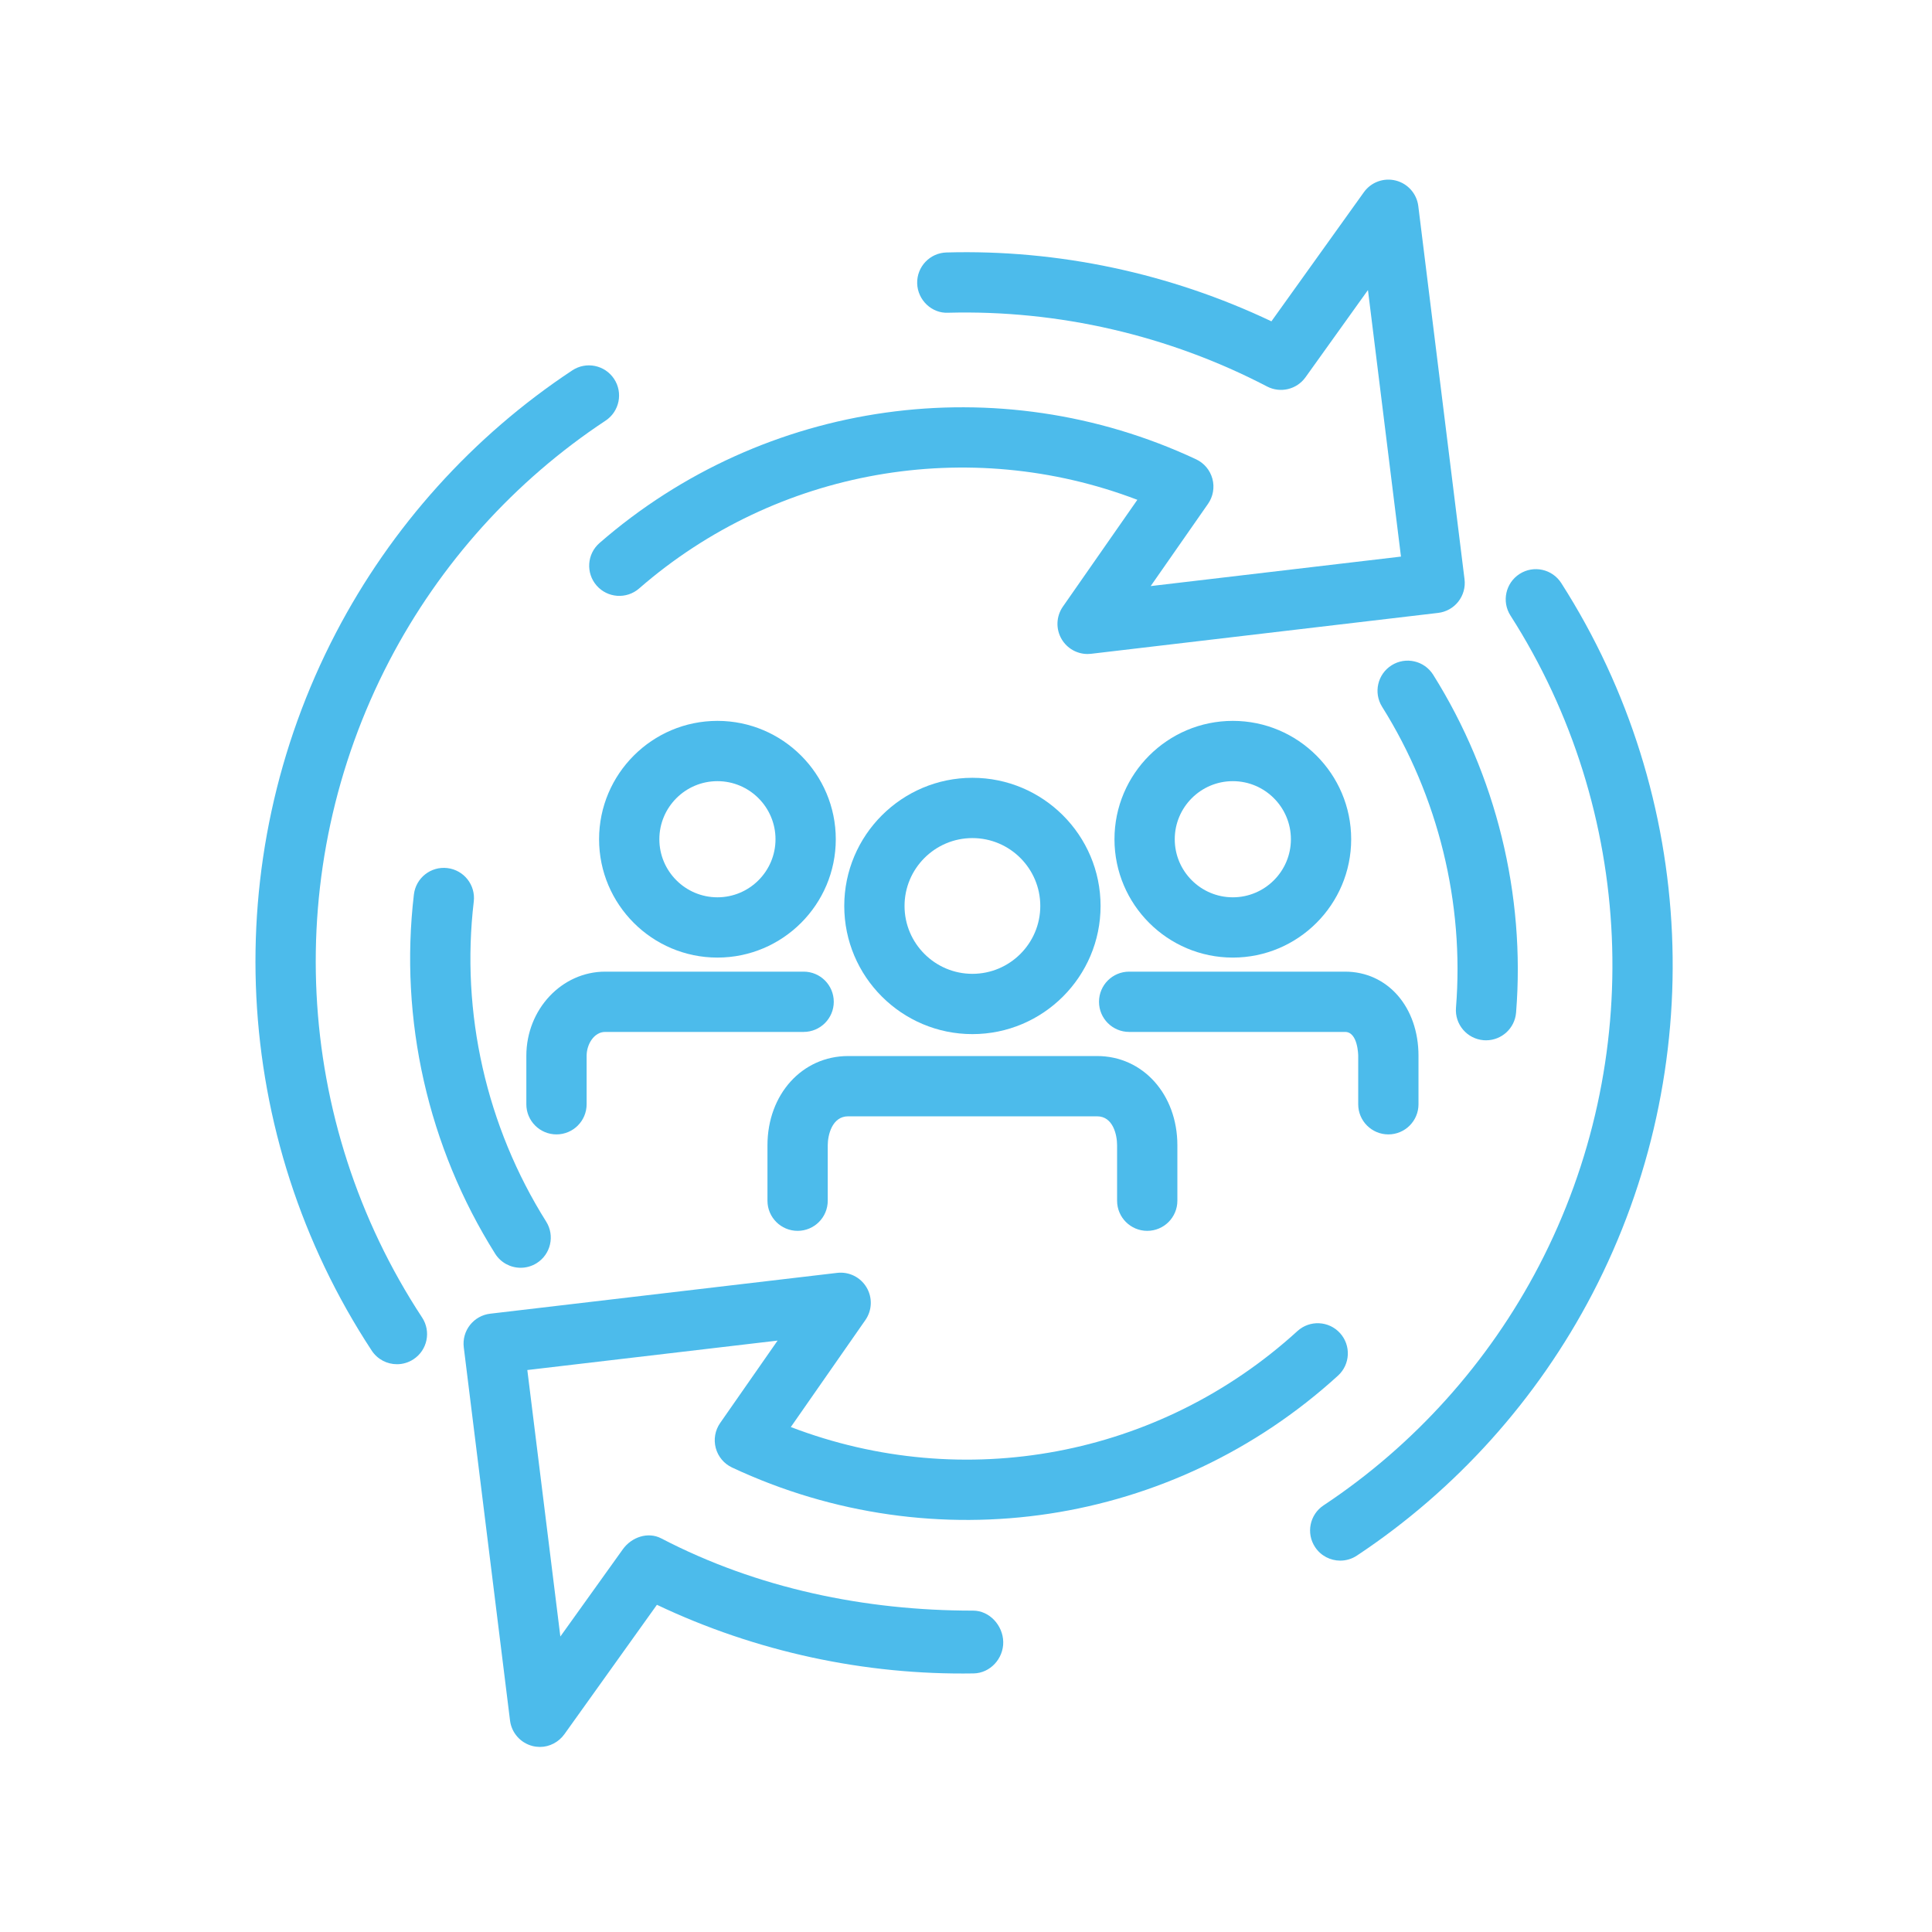<?xml version="1.0" encoding="UTF-8"?>
<svg id="Layer_1" xmlns="http://www.w3.org/2000/svg" width="512" height="512" version="1.1" viewBox="0 0 512 512">
  <!-- Generator: Adobe Illustrator 29.6.1, SVG Export Plug-In . SVG Version: 2.1.1 Build 9)  -->
  <rect x="-2709.353" y="469" width="306" height="306" fill="none"/>
  <rect x="-5.629" y="-5.841" width="522.24" height="522.24" fill="none"/>
  <g>
    <g>
      <path d="M304.027,326.188c-4.412,0-7.987-3.576-7.987-7.987v-14.69c0-2.852-1.114-7.675-5.289-7.675h-65.981c-4.279,0-5.41,5.02-5.41,7.675v14.69c0,4.412-3.576,7.987-7.987,7.987-4.412,0-7.987-3.576-7.987-7.987v-14.69c0-13.482,9.193-23.65,21.385-23.65h65.981c12.122,0,21.264,10.168,21.264,23.65v14.69c0,4.412-3.576,7.987-7.987,7.987Z" fill="#4cbbeb"/>
      <path d="M257.7,274.051c-18.727,0-33.962-15.235-33.962-33.962,0-18.727,15.236-33.962,33.962-33.962,18.727,0,33.962,15.235,33.962,33.962,0,18.727-15.236,33.962-33.962,33.962h0ZM257.7,222.101c-9.919,0-17.988,8.069-17.988,17.987s8.069,17.987,17.988,17.987c9.919,0,17.987-8.068,17.987-17.987s-8.069-17.987-17.987-17.987Z" fill="#4cbbeb"/>
      <path d="M367.927,300.628c-4.412,0-7.987-3.576-7.987-7.987v-12.836c0-.062-.041-6.334-3.482-6.334h-57.223c-4.412,0-7.987-3.576-7.987-7.987s3.575-7.987,7.987-7.987h57.223c11.275,0,19.457,9.382,19.457,22.309v12.836c0,4.412-3.576,7.987-7.987,7.987Z" fill="#4cbbeb"/>
      <path d="M326.712,253.77c-17.295,0-31.365-14.068-31.365-31.363s14.07-31.367,31.365-31.367c17.295,0,31.365,14.072,31.365,31.367s-14.07,31.363-31.365,31.363ZM326.712,207.016c-8.487,0-15.39,6.905-15.39,15.392,0,8.487,6.903,15.388,15.39,15.388,8.487,0,15.39-6.902,15.39-15.388,0-8.487-6.903-15.392-15.39-15.392Z" fill="#4cbbeb"/>
      <path d="M147.473,300.628c-4.412,0-7.987-3.576-7.987-7.987v-12.836c0-12.303,9.374-22.309,20.895-22.309h52.59c4.412,0,7.987,3.576,7.987,7.987s-3.576,7.987-7.987,7.987h-52.59c-2.944,0-4.92,3.276-4.92,6.334v12.836c0,4.412-3.576,7.987-7.987,7.987Z" fill="#4cbbeb"/>
      <path d="M190.126,253.77c-17.295,0-31.365-14.068-31.365-31.363s14.07-31.367,31.365-31.367c17.295,0,31.365,14.072,31.365,31.367s-14.07,31.363-31.365,31.363ZM190.126,207.016c-8.487,0-15.39,6.905-15.39,15.392,0,8.487,6.903,15.388,15.39,15.388,8.487,0,15.39-6.902,15.39-15.388,0-8.487-6.903-15.392-15.39-15.392Z" fill="#4cbbeb"/>
    </g>
    <g>
      <path d="M105.197,361.533c-2.601,0-5.148-1.267-6.683-3.601-37.365-56.861-41.006-129.74-9.505-190.198,14.652-28.115,36.318-52.178,62.66-69.585,3.68-2.431,8.636-1.417,11.068,2.262,2.432,3.679,1.42,8.633-2.26,11.067-24.085,15.916-43.898,37.918-57.299,63.638-28.83,55.326-25.501,122.015,8.688,174.043,2.423,3.688,1.398,8.64-2.289,11.061-1.353.889-2.875,1.313-4.379,1.313Z" fill="#4cbbeb"/>
      <path d="M288.224,173.318c-2.785,0-5.398-1.457-6.85-3.884-1.616-2.696-1.499-6.09.299-8.671l19.735-28.309c-44.671-17.058-95.567-8.265-132.038,23.498-3.324,2.898-8.373,2.546-11.268-.78-2.897-3.326-2.549-8.371.778-11.27,43.655-38.009,105.716-46.717,158.096-22.181,2.133.998,3.716,2.889,4.326,5.164.61,2.275.186,4.705-1.162,6.637l-15.197,21.797,66.329-7.816-8.75-70.636-16.557,23.123c-2.317,3.233-6.658,4.269-10.186,2.431-26.067-13.582-55.284-20.312-84.516-19.544-4.315.225-8.08-3.357-8.201-7.766-.12-4.412,3.357-8.084,7.767-8.203,29.582-.827,59.248,5.488,86.109,18.249l24.502-34.218c1.914-2.674,5.265-3.897,8.464-3.089,3.189.811,5.554,3.495,5.958,6.758l12.251,98.904c.262,2.112-.329,4.24-1.641,5.913-1.313,1.672-3.239,2.755-5.351,3.001l-91.96,10.836c-.314.038-.626.056-.936.056l-0-0Z" fill="#4cbbeb"/>
      <path d="M137.983,335.973c-2.655,0-5.253-1.323-6.769-3.735-17.791-28.293-25.433-62.1-21.526-95.192.518-4.381,4.479-7.516,8.871-6.995,4.381.518,7.512,4.487,6.995,8.867-3.484,29.482,3.329,59.6,19.183,84.814,2.349,3.735,1.225,8.668-2.51,11.014-1.32.83-2.791,1.226-4.243,1.226Z" fill="#4cbbeb"/>
      <path d="M355.18,413.582c-2.59,0-5.128-1.254-6.666-3.576-2.437-3.676-1.432-8.634,2.245-11.07,23.991-15.903,43.733-37.859,57.093-63.5,28.432-54.568,25.535-120.592-7.562-172.308-2.377-3.716-1.293-8.655,2.423-11.033,3.721-2.384,8.657-1.292,11.034,2.421,36.17,56.524,39.34,128.676,8.273,188.302-14.607,28.031-36.196,52.04-62.435,69.435-1.357.899-2.891,1.329-4.406,1.329h0Z" fill="#4cbbeb"/>
      <path d="M143.089,462.955c-.654,0-1.315-.081-1.969-.246-3.189-.811-5.554-3.495-5.958-6.758l-12.256-98.892c-.262-2.112.329-4.24,1.643-5.913,1.312-1.672,3.239-2.755,5.351-3.001l91.95-10.818c3.122-.374,6.17,1.129,7.786,3.829,1.615,2.696,1.498,6.09-.301,8.671l-19.76,28.353c45.816,17.55,97.586,8.009,134.247-25.426,3.256-2.974,8.31-2.743,11.284.518,2.972,3.257,2.741,8.312-.52,11.282-43.813,39.962-106.842,49.519-160.575,24.356-2.133-.998-3.716-2.889-4.326-5.164-.61-2.275-.186-4.702,1.162-6.636l15.223-21.841-66.323,7.803,8.752,70.621,16.562-23.126c2.318-3.23,6.658-4.713,10.186-2.875,25.449,13.257,53.995,19.14,82.51,19.14h.128c4.353,0,7.916,3.939,7.983,8.307.07,4.412-3.451,8.266-7.861,8.334-28.814.478-57.73-5.748-83.917-18.185l-24.507,34.277c-1.522,2.125-3.958,3.391-6.494,3.391h-0Z" fill="#4cbbeb"/>
      <path d="M393.822,275.692c-.215,0-.432-.009-.649-.025-4.398-.356-7.676-4.206-7.323-8.602,2.234-27.76-4.718-56.081-19.573-79.75-2.345-3.738-1.217-8.668,2.52-11.011,3.736-2.352,8.665-1.22,11.012,2.518,16.671,26.564,24.471,58.358,21.966,89.522-.337,4.181-3.833,7.348-7.953,7.348h0Z" fill="#4cbbeb"/>
    </g>
  </g>
</svg>